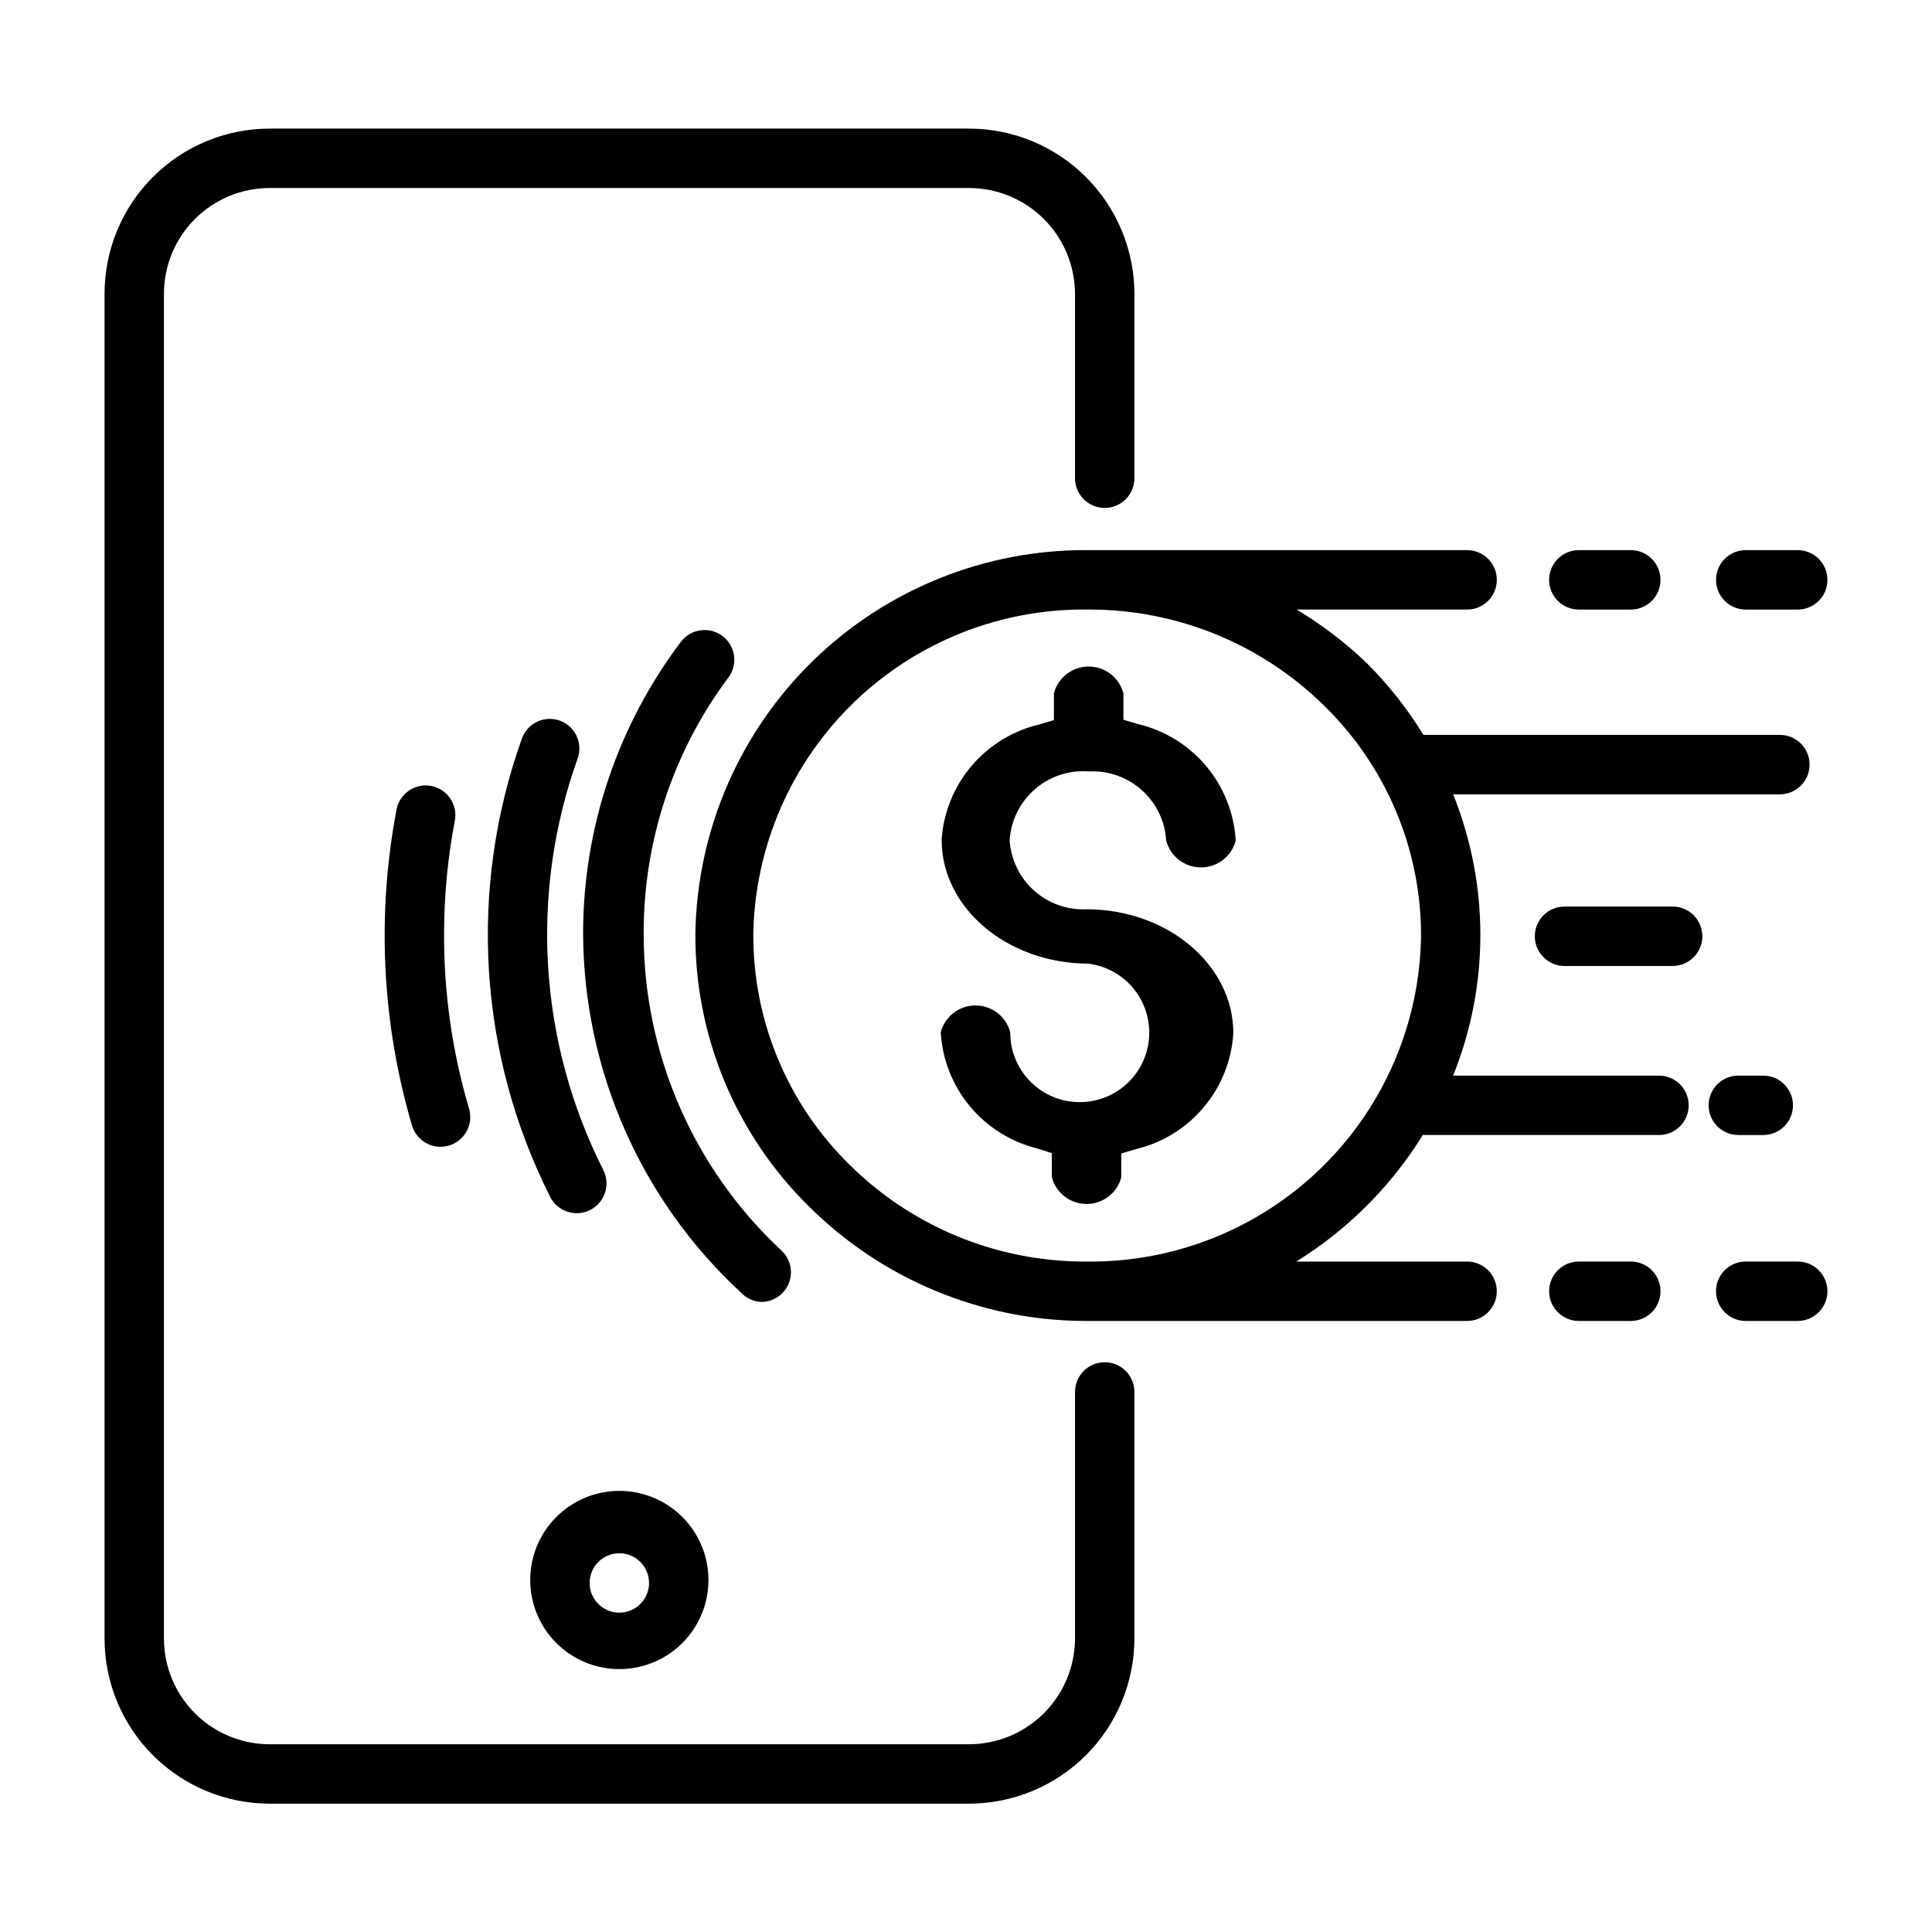 <?xml version="1.0" encoding="UTF-8"?>
<!-- Uploaded to: ICON Repo, www.iconrepo.com, Generator: ICON Repo Mixer Tools -->
<svg fill="#000000" width="800px" height="800px" version="1.1" viewBox="144 144 512 512" xmlns="http://www.w3.org/2000/svg">
 <g>
  <path d="m436.76 505.01c-4.348 0-7.871 3.523-7.871 7.871v65.34c-0.023 7.438-2.992 14.566-8.262 19.82-5.266 5.254-12.402 8.203-19.844 8.203h-185.31c-7.43 0-14.559-2.953-19.816-8.207-5.254-5.258-8.207-12.387-8.207-19.816v-356.45c0.023-7.422 2.984-14.527 8.238-19.766 5.25-5.238 12.367-8.18 19.785-8.18h185.31c7.441 0 14.578 2.949 19.844 8.203 5.269 5.25 8.238 12.379 8.262 19.82v48.887-0.004c0 4.348 3.523 7.875 7.871 7.875 4.348 0 7.871-3.527 7.871-7.875v-48.961c-0.043-11.602-4.68-22.715-12.898-30.906-8.219-8.188-19.348-12.785-30.949-12.785h-185.31c-11.594 0-22.715 4.602-30.918 12.793-8.207 8.191-12.828 19.301-12.848 30.898v356.45c0 11.605 4.609 22.738 12.82 30.949 8.207 8.207 19.34 12.816 30.945 12.816h185.31c11.617 0 22.758-4.609 30.977-12.812 8.223-8.207 12.852-19.34 12.871-30.953v-65.34c0-2.086-0.828-4.09-2.305-5.566-1.477-1.477-3.481-2.305-5.566-2.305z"/>
  <path d="m308.13 586.33c6.262 0 12.27-2.488 16.699-6.914 4.43-4.43 6.918-10.438 6.918-16.699 0-6.266-2.488-12.273-6.918-16.699-4.43-4.43-10.438-6.918-16.699-6.918-6.266 0-12.27 2.488-16.699 6.918-4.43 4.426-6.918 10.434-6.918 16.699 0 6.262 2.488 12.27 6.918 16.699 4.43 4.426 10.434 6.914 16.699 6.914zm0-30.699c3.184 0 6.055 1.918 7.273 4.859 1.219 2.941 0.543 6.328-1.707 8.578-2.254 2.25-5.637 2.926-8.578 1.707s-4.859-4.09-4.859-7.273c0-4.348 3.523-7.871 7.871-7.871z"/>
  <path d="m432.59 348.44c5.141-0.258 10.172 1.523 14.008 4.957 3.832 3.438 6.152 8.246 6.457 13.383 1.105 4.184 4.887 7.098 9.211 7.098s8.109-2.914 9.211-7.098c-0.406-7.227-3.129-14.129-7.766-19.688-4.637-5.555-10.941-9.473-17.977-11.168l-4.016-1.18v-7.008c-1.102-4.184-4.883-7.098-9.207-7.098-4.328 0-8.109 2.914-9.211 7.098v7.086l-3.938 1.18c-7 1.664-13.285 5.527-17.934 11.023-4.644 5.496-7.41 12.336-7.887 19.52 0 18.027 17.32 32.746 38.809 32.828v-0.004c4.731 0.57 9.055 2.953 12.066 6.644 3.012 3.688 4.477 8.402 4.09 13.152-0.391 4.746-2.606 9.16-6.176 12.309-3.574 3.152-8.23 4.797-12.988 4.586-4.762-0.207-9.254-2.25-12.539-5.703-3.285-3.449-5.106-8.039-5.078-12.801-1.102-4.184-4.883-7.098-9.211-7.098-4.324 0-8.105 2.914-9.207 7.098 0.406 7.18 3.106 14.043 7.695 19.578 4.586 5.539 10.828 9.465 17.809 11.199l3.938 1.258v6.379c1.102 4.184 4.883 7.098 9.207 7.098 4.328 0 8.109-2.914 9.211-7.098v-6.297l4.016-1.18v-0.004c6.996-1.699 13.266-5.602 17.883-11.125 4.617-5.527 7.344-12.387 7.781-19.574 0-18.027-17.32-32.746-38.809-32.828v0.004c-5.141 0.258-10.176-1.527-14.008-4.961-3.836-3.434-6.156-8.246-6.461-13.383 0.344-5.211 2.758-10.07 6.707-13.488 3.949-3.414 9.105-5.106 14.312-4.695z"/>
  <path d="m583.65 429.05h-54.551c9.617-23.918 9.617-50.629 0-74.547h86.594-0.004c4.348 0 7.871-3.527 7.871-7.875s-3.523-7.871-7.871-7.871h-94.465c-4.223-6.887-9.242-13.254-14.957-18.973-5.66-5.434-11.922-10.215-18.656-14.246h45.188c4.348 0 7.871-3.523 7.871-7.871 0-4.348-3.523-7.875-7.871-7.875h-100.53c-27.203-0.191-53.383 10.359-72.855 29.359-19.469 19-30.656 44.914-31.133 72.113-0.176 27.25 10.703 53.41 30.148 72.5 19.422 19.309 45.668 30.195 73.055 30.309h101.31c4.348 0 7.871-3.527 7.871-7.875 0-4.348-3.523-7.871-7.871-7.871h-45.266c13.617-8.438 25.098-19.918 33.535-33.535h62.582c4.348 0 7.871-3.523 7.871-7.871 0-4.348-3.523-7.871-7.871-7.871zm-151.3 49.277h-0.863c-23.355 0-45.762-9.223-62.348-25.66-16.438-16.125-25.641-38.223-25.504-61.246 0.434-23.121 10-45.129 26.605-61.223 16.609-16.09 38.91-24.957 62.031-24.66h0.473c23.352 0 45.762 9.223 62.348 25.66 16.359 16.051 25.555 38.016 25.504 60.93-0.352 23.109-9.828 45.137-26.359 61.285-16.531 16.148-38.777 25.105-61.887 24.914z"/>
  <path d="m604.67 444.79h6.613c4.348 0 7.871-3.523 7.871-7.871 0-4.348-3.523-7.871-7.871-7.871h-6.613c-4.348 0-7.871 3.523-7.871 7.871 0 4.348 3.523 7.871 7.871 7.871z"/>
  <path d="m587.27 384.25h-28.652c-4.348 0-7.875 3.523-7.875 7.871s3.527 7.875 7.875 7.875h28.652c4.348 0 7.871-3.527 7.871-7.875s-3.523-7.871-7.871-7.871z"/>
  <path d="m562.4 305.54h13.777c4.348 0 7.871-3.523 7.871-7.871 0-4.348-3.523-7.875-7.871-7.875h-13.777c-4.348 0-7.871 3.527-7.871 7.875 0 4.348 3.523 7.871 7.871 7.871z"/>
  <path d="m606.64 305.54h13.773c4.348 0 7.875-3.523 7.875-7.871 0-4.348-3.527-7.875-7.875-7.875h-13.773c-4.348 0-7.875 3.527-7.875 7.875 0 4.348 3.527 7.871 7.875 7.871z"/>
  <path d="m576.18 478.32h-13.777c-4.348 0-7.871 3.523-7.871 7.871 0 4.348 3.523 7.875 7.871 7.875h13.777c4.348 0 7.871-3.527 7.871-7.875 0-4.348-3.523-7.871-7.871-7.871z"/>
  <path d="m620.41 478.32h-13.773c-4.348 0-7.875 3.523-7.875 7.871 0 4.348 3.527 7.875 7.875 7.875h13.773c4.348 0 7.875-3.527 7.875-7.875 0-4.348-3.527-7.871-7.875-7.871z"/>
  <path d="m345.76 489.03c3.227-0.012 6.117-1.988 7.297-4.992 1.18-3.004 0.41-6.422-1.945-8.625-23.395-21.75-36.637-52.289-36.527-84.23-0.027-24.375 7.844-48.102 22.438-67.621 2.609-3.481 1.902-8.414-1.574-11.023-3.481-2.606-8.414-1.902-11.023 1.574-16.742 22.184-25.828 49.199-25.898 76.988 0.051 36.273 15.23 70.883 41.879 95.488 1.402 1.477 3.32 2.352 5.356 2.441z"/>
  <path d="m292.39 334.98c-4.086-1.477-8.594 0.637-10.074 4.723-14.254 39.801-11.551 83.711 7.477 121.46 1.957 3.891 6.699 5.461 10.59 3.504s5.457-6.699 3.504-10.59c-17.148-33.922-19.598-73.402-6.773-109.18 1.375-4.039-0.719-8.438-4.723-9.918z"/>
  <path d="m258.3 352.29c-4.258-0.816-8.375 1.965-9.207 6.219-5.305 27.852-3.902 56.562 4.09 83.758 1.242 4.176 5.629 6.555 9.801 5.316 2.004-0.598 3.691-1.965 4.688-3.801 0.996-1.84 1.223-3.996 0.629-6-4.496-15.203-6.727-30.988-6.613-46.84 0.035-9.855 0.98-19.684 2.832-29.363 0.418-2.055-0.004-4.195-1.172-5.938-1.168-1.746-2.984-2.953-5.047-3.352z"/>
 </g>
</svg>